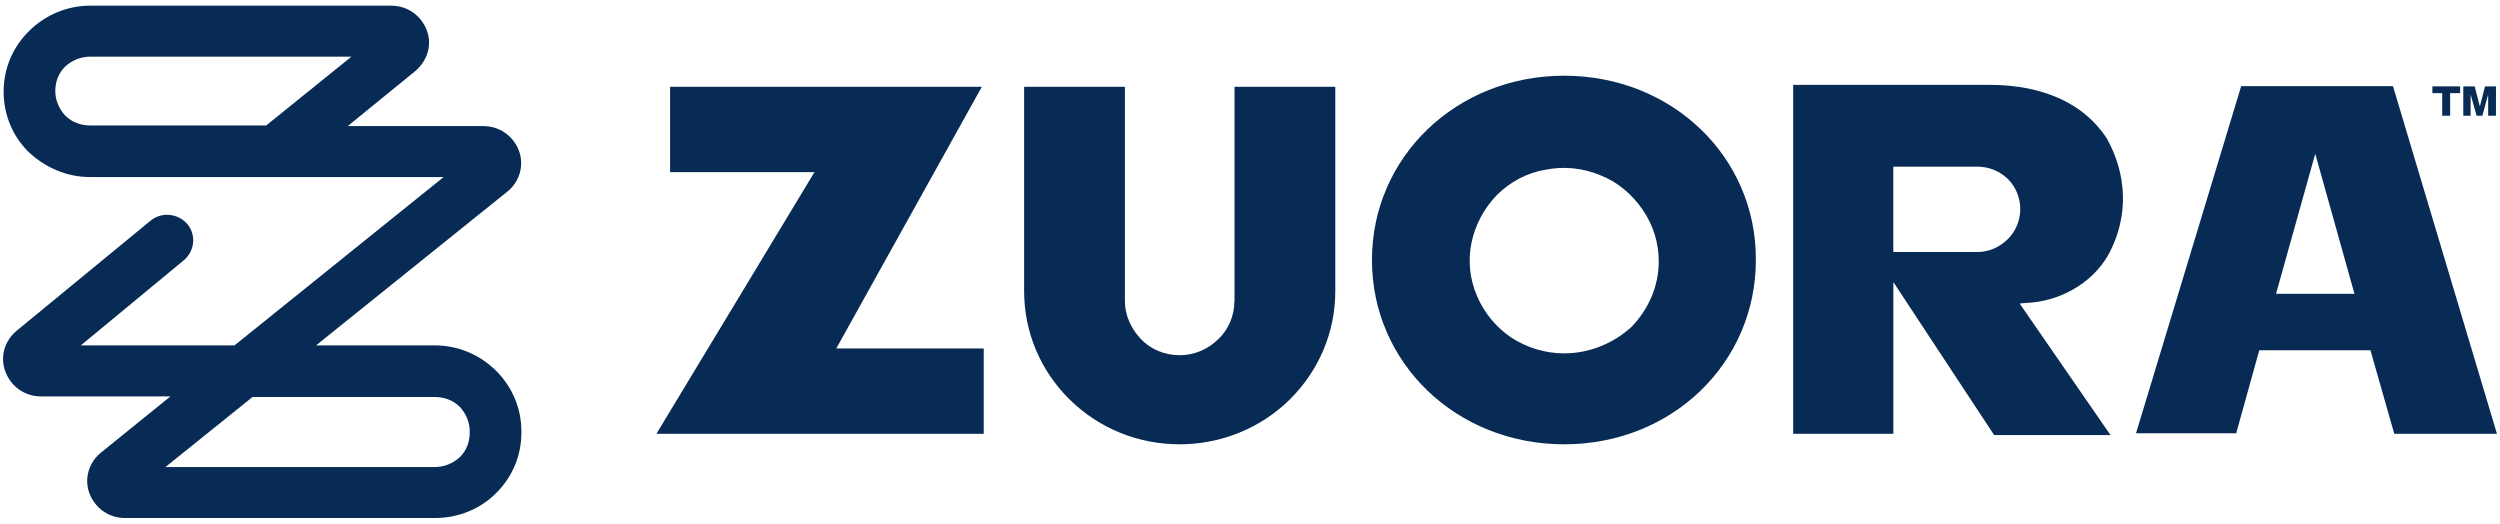 <svg width="401" height="84" viewBox="0 0 401 84" fill="none" xmlns="http://www.w3.org/2000/svg">
<g clip-path="url(#clip0_2708_338)">
<path d="M383.832 13.815H359.487L342.619 69.491H358.688L362.385 56.187H380.251V56.281L384.042 69.586H400.511L383.832 13.815ZM365.074 47.128L371.365 24.66L377.657 47.128H365.074Z" fill="#072B55"/>
<path d="M157.486 13.92H107.482V27.613H130.641L105.287 69.586H157.791V55.893H134.138L157.486 13.92Z" fill="#072B55"/>
<path d="M332.337 46.529C334.837 45.153 336.927 43.177 338.324 40.613C339.815 37.754 340.614 34.602 340.519 31.354C340.425 28.107 339.521 25.049 337.925 22.191C336.129 19.427 333.535 17.262 330.541 15.885C327.349 14.403 323.557 13.615 319.261 13.615H287.627V69.586H303.696V45.247L319.86 69.786H338.524L323.956 48.694L324.859 48.6C327.454 48.505 330.048 47.812 332.337 46.529ZM322.055 38.353C320.753 39.636 319.062 40.424 317.161 40.424H303.686V26.73H317.161C318.957 26.73 320.753 27.424 322.055 28.706C323.358 29.988 324.051 31.764 324.051 33.53C324.051 35.295 323.358 37.071 322.055 38.353Z" fill="#072B55"/>
<path d="M250.898 12.144C233.631 12.144 220.062 25.154 220.062 41.705C220.062 58.257 233.631 71.267 250.898 71.267C268.164 71.267 281.64 58.257 281.64 41.705C281.734 25.154 268.164 12.144 250.898 12.144ZM261.674 52.446C258.775 55.104 254.889 56.681 250.898 56.681C247.905 56.681 245.006 55.798 242.517 54.222C240.017 52.551 238.126 50.281 236.929 47.517C235.732 44.753 235.438 41.8 236.026 38.941C236.624 36.083 238.021 33.424 240.122 31.259C242.222 29.189 244.911 27.707 247.904 27.224C250.803 26.636 253.891 26.93 256.685 28.107C259.479 29.189 261.779 31.165 263.47 33.624C265.171 36.083 266.064 38.941 266.064 41.905C266.064 45.846 264.467 49.587 261.674 52.446Z" fill="#072B55"/>
<path d="M197.995 48.305C197.995 50.575 197.092 52.835 195.401 54.411C193.699 56.082 191.504 56.975 189.215 56.975C186.925 56.975 184.625 56.093 183.029 54.411C181.432 52.74 180.434 50.565 180.434 48.305V13.92H164.271V46.729C164.271 53.234 166.865 59.445 171.559 64.069C176.254 68.703 182.535 71.267 189.225 71.267C195.81 71.267 202.196 68.703 206.891 64.069C211.575 59.434 214.18 53.234 214.18 46.729V13.92H198.016V48.305H197.995Z" fill="#072B55"/>
<path d="M396.289 15.265H396.32L397.244 18.565H398.169L399.072 15.265H399.103V18.565H400.353V13.857H398.599L397.791 17.01H397.749L396.94 13.857H395.112V18.565H396.289V15.265Z" fill="#072B55"/>
<path d="M391.73 18.565H393.001V14.939H394.607V13.857H390.154V14.939H391.73V18.565Z" fill="#072B55"/>
<path d="M69.756 83.09H20.046C17.452 83.09 15.257 81.514 14.353 79.149C13.45 76.785 14.248 74.126 16.254 72.549L27.335 63.585H6.571C3.977 63.585 1.782 62.009 0.878 59.644C-0.025 57.28 0.679 54.716 2.674 53.045L24.132 35.411C25.927 33.929 28.522 34.223 30.024 35.905C31.526 37.681 31.221 40.245 29.52 41.716L12.967 55.399H37.617L71.153 28.401H14.459C10.761 28.401 7.275 26.919 4.575 24.366C1.981 21.802 0.584 18.355 0.584 14.708C0.584 11.061 1.981 7.614 4.68 4.956C7.275 2.391 10.772 0.91 14.459 0.91H62.761C65.355 0.91 67.55 2.486 68.454 4.851C69.357 7.215 68.558 9.779 66.552 11.45L55.777 20.225H77.538C80.133 20.225 82.328 21.802 83.231 24.166C84.124 26.531 83.336 29.189 81.34 30.766L50.693 55.399H69.756C73.453 55.399 76.94 56.88 79.534 59.434C82.128 61.998 83.63 65.445 83.63 69.187V69.386C83.63 73.033 82.233 76.48 79.534 79.139C76.94 81.713 73.442 83.09 69.756 83.09ZM26.537 74.914H69.756C71.258 74.914 72.655 74.326 73.747 73.338C74.839 72.255 75.343 70.879 75.343 69.397V69.197C75.343 67.715 74.745 66.339 73.747 65.256C72.644 64.174 71.247 63.68 69.756 63.68H40.505L26.537 74.914ZM14.459 9.086C12.957 9.086 11.56 9.674 10.467 10.662C9.365 11.744 8.871 13.121 8.871 14.603C8.871 16.085 9.47 17.461 10.467 18.544C11.57 19.626 12.967 20.12 14.459 20.12H42.701L56.375 9.086H14.459Z" fill="#072B55"/>
</g>
<defs>
<clipPath id="clip0_2708_338">
<rect width="400" height="82.18" fill="white" transform="translate(0.5 0.91)"/>
</clipPath>
</defs>
</svg>
